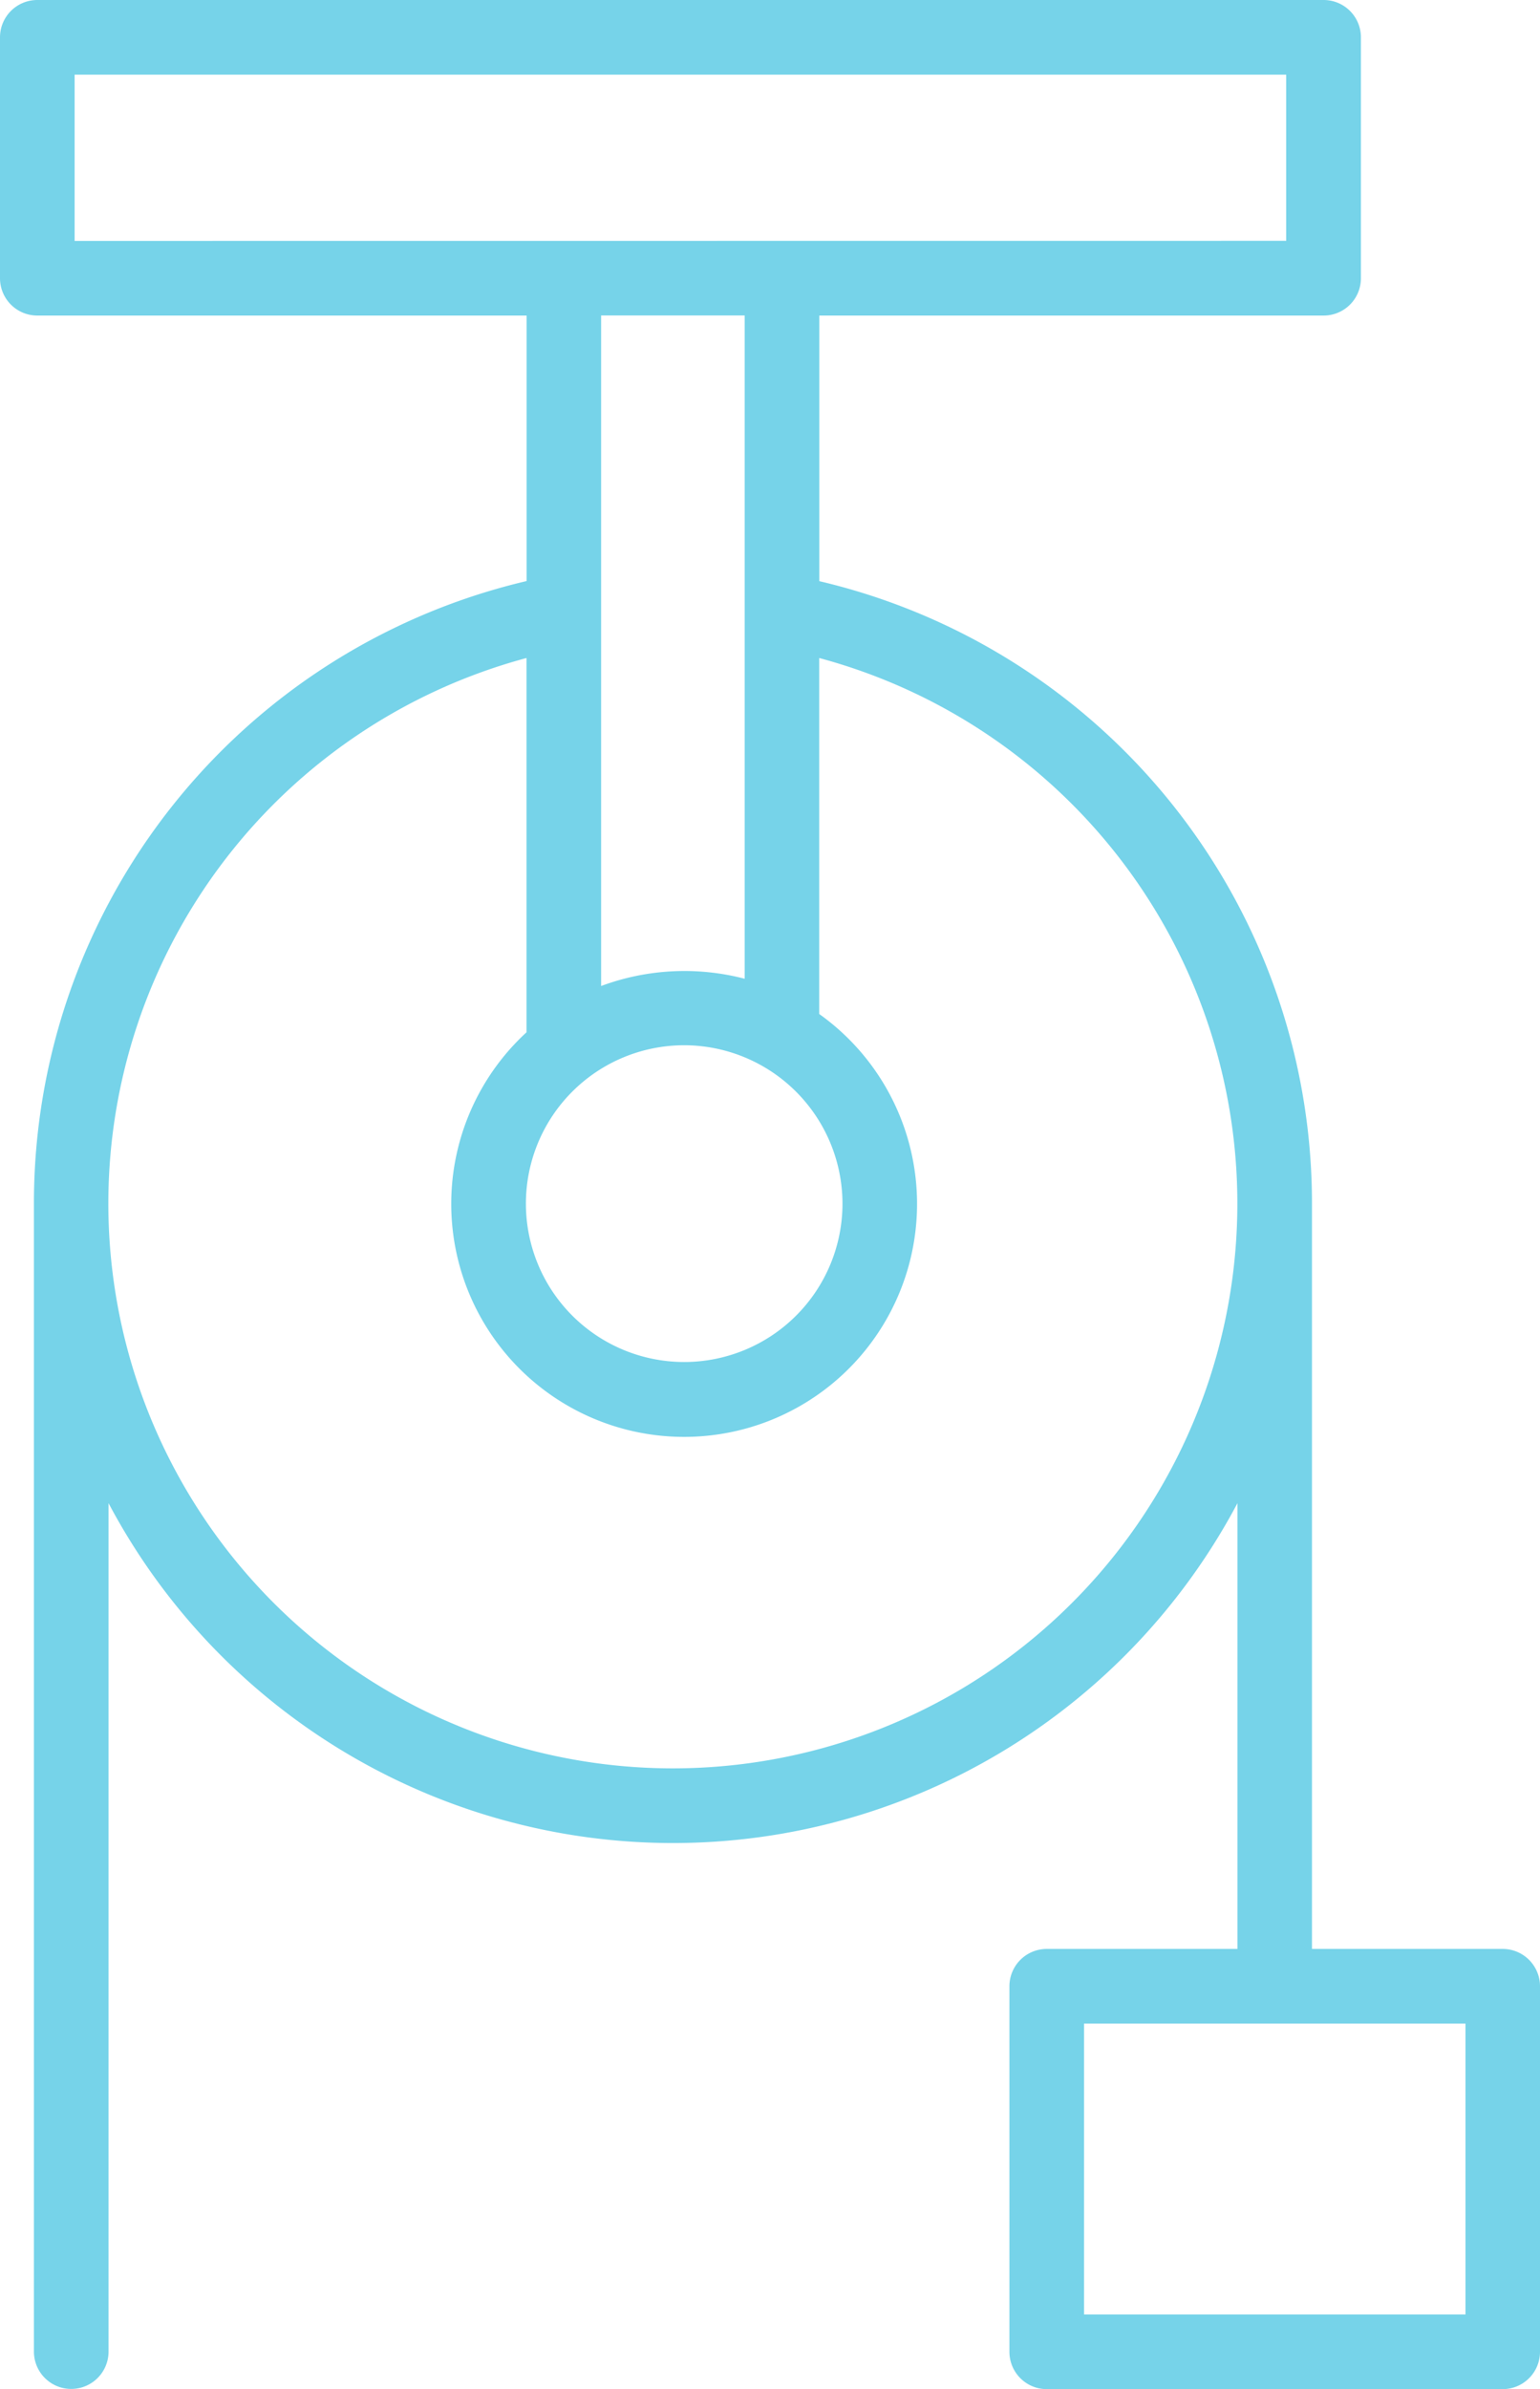 <?xml version="1.0" encoding="utf-8"?>
<svg xmlns="http://www.w3.org/2000/svg" width="15.479" height="24" viewBox="0 0 15.479 24">
  <path id="pulley" d="M25.442,24H20.859a.375.375,0,0,1-.375-.375V19.953a.375.375,0,0,1,.375-.375h1.917V15.1a6.421,6.421,0,0,1-11.347,0v8.523a.375.375,0,0,1-.75,0V12.092a6.419,6.419,0,0,1,4.952-6.255V3.17H10.713a.375.375,0,0,1-.375-.375V.375A.375.375,0,0,1,10.713,0H23.642a.375.375,0,0,1,.375.375V2.795a.375.375,0,0,1-.375.375H18.573V5.838a6.419,6.419,0,0,1,4.952,6.254v7.486h1.917a.375.375,0,0,1,.375.375v3.672a.375.375,0,0,1-.375.375Zm-4.208-.75h3.834V20.328H21.234ZM15.63,6.61a5.674,5.674,0,1,0,2.942,0v3.576a2.341,2.341,0,1,1-2.942.184V6.61ZM17.215,10.5a1.591,1.591,0,1,0,1.591,1.591A1.593,1.593,0,0,0,17.215,10.5ZM16.38,6.149V9.905a2.4,2.4,0,0,1,1.443-.073V3.169H16.38V6.135Zm6.886-3.73V.75H11.088V2.42Z" transform="translate(-10.338)" fill="#76d3e9"/>
</svg>

